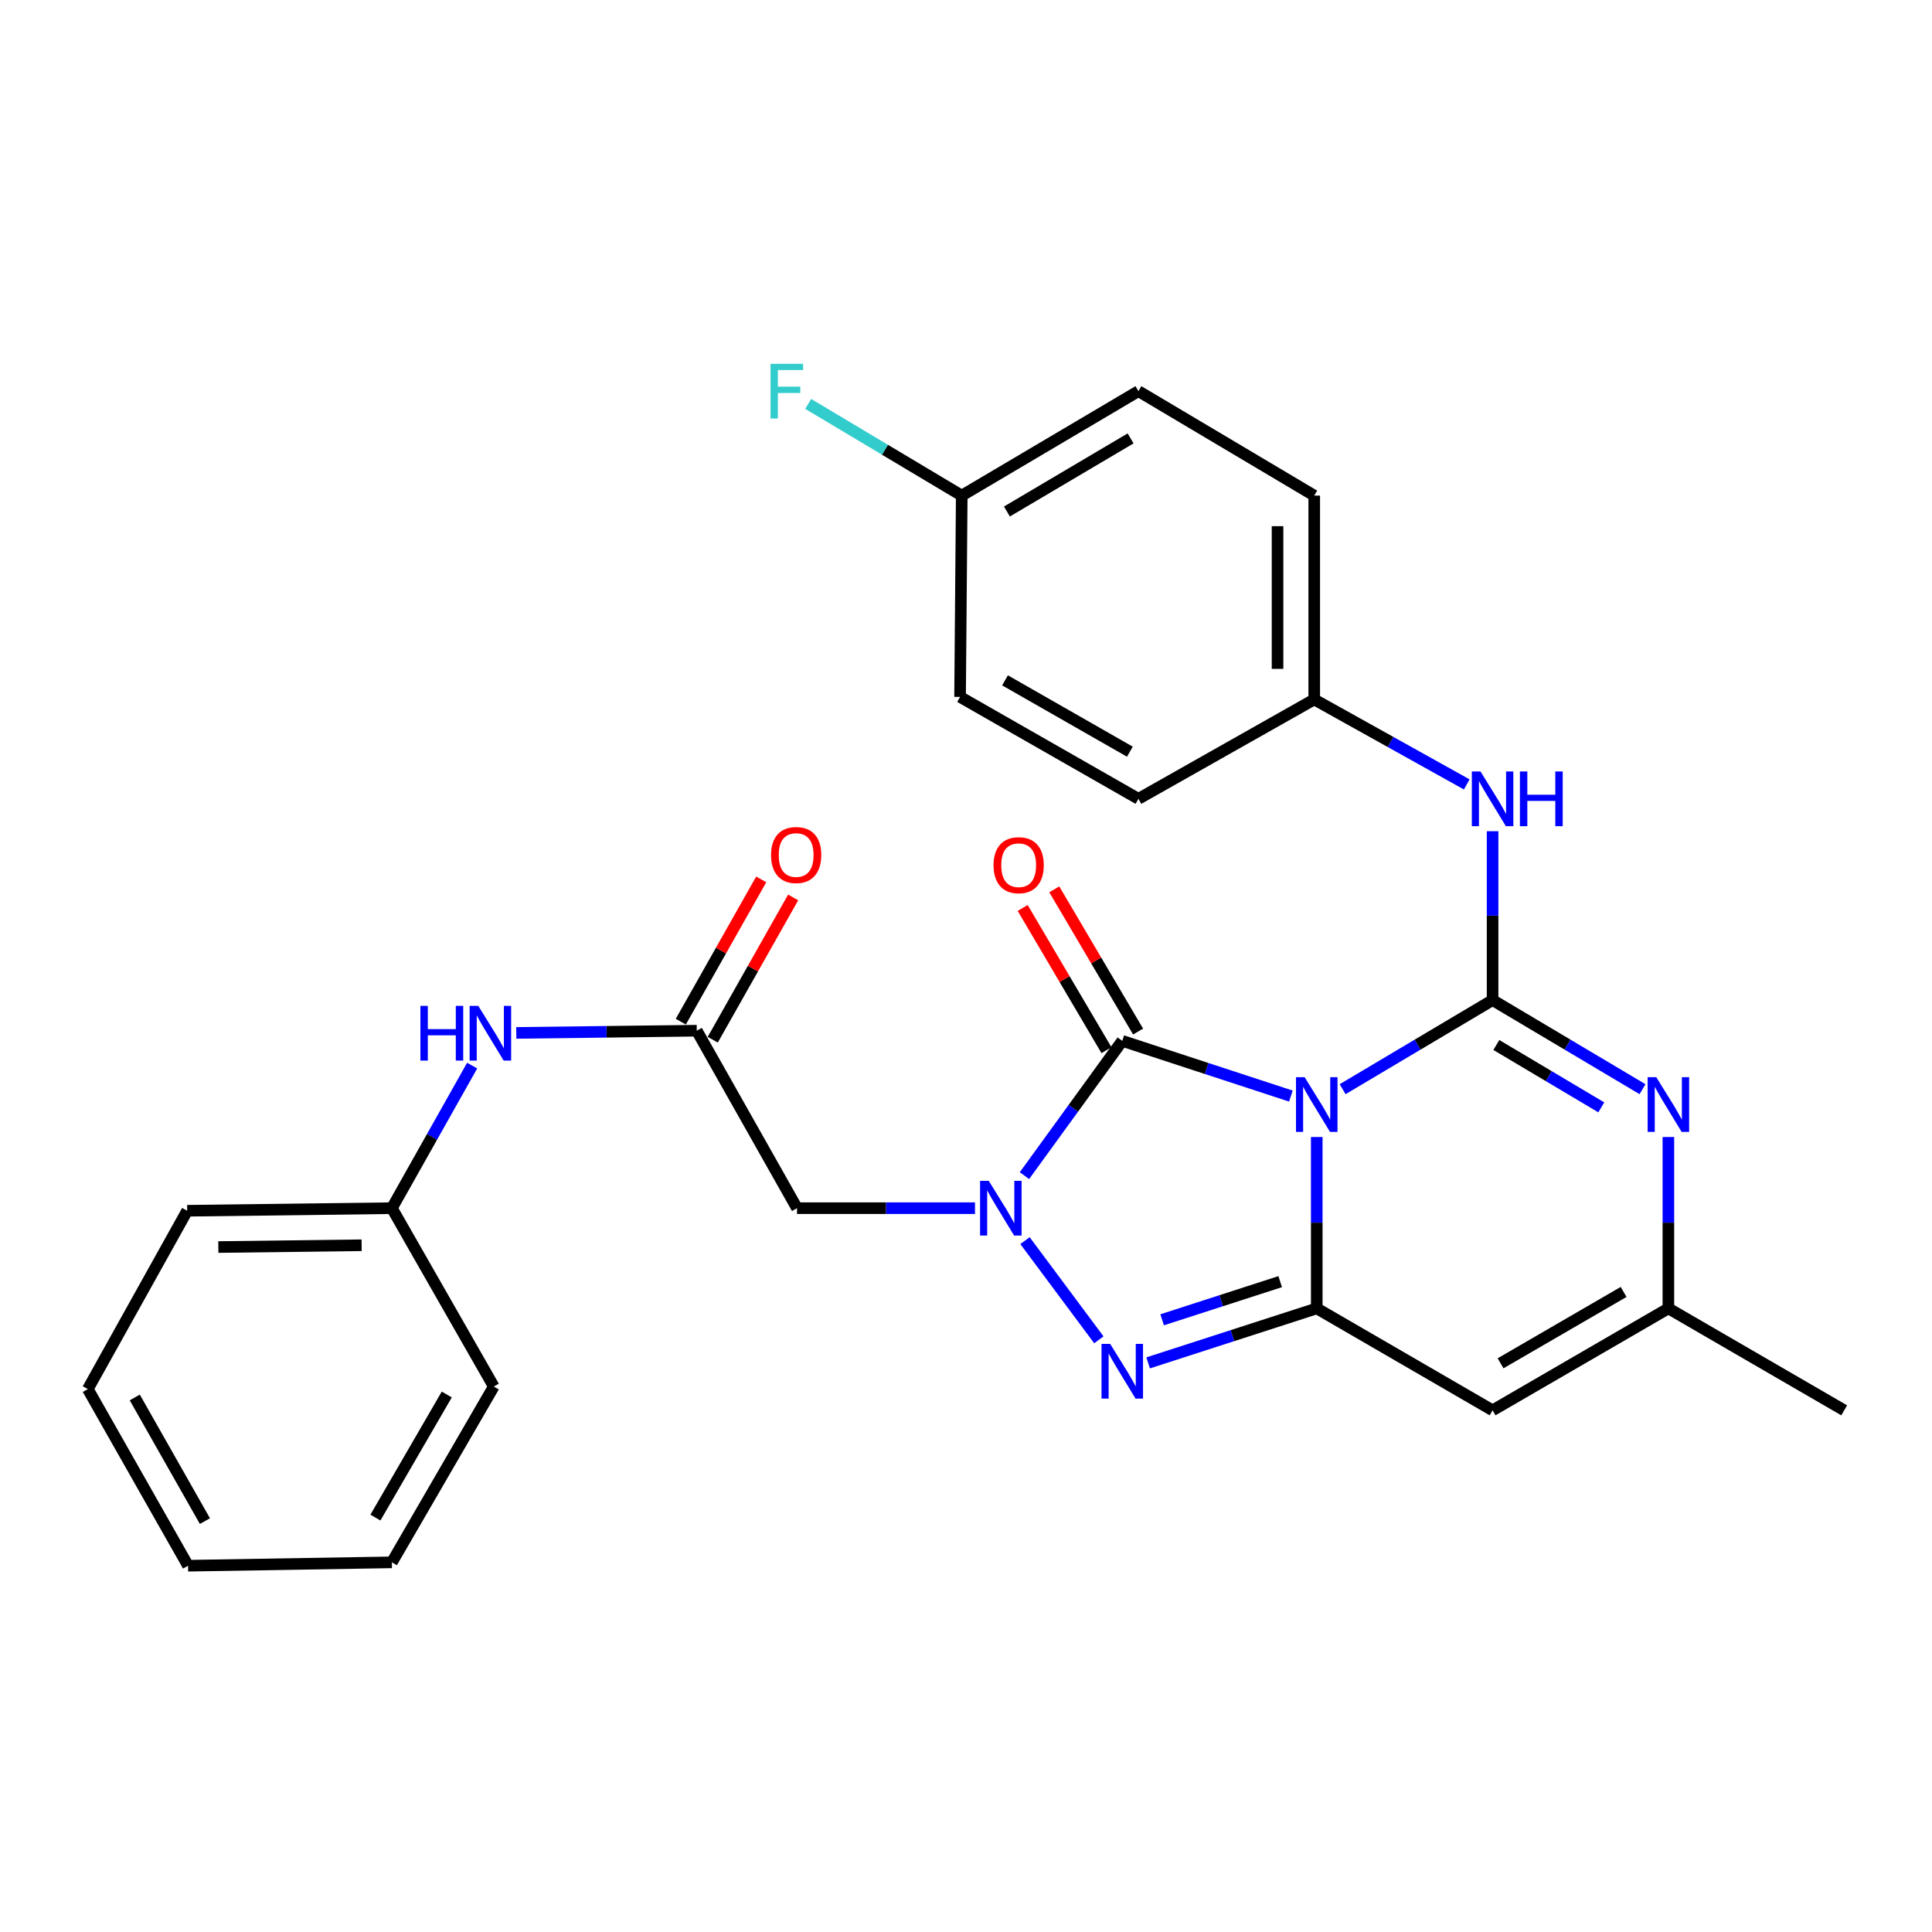 <?xml version='1.0' encoding='iso-8859-1'?>
<svg version='1.1' baseProfile='full'
              xmlns='http://www.w3.org/2000/svg'
                      xmlns:rdkit='http://www.rdkit.org/xml'
                      xmlns:xlink='http://www.w3.org/1999/xlink'
                  xml:space='preserve'
width='1000px' height='1000px' viewBox='0 0 1000 1000'>
<!-- END OF HEADER -->
<rect style='opacity:1.0;fill:#FFFFFF;stroke:none' width='1000' height='1000' x='0' y='0'> </rect>
<path class='bond-0' d='M 694.937,563.764 L 733.75,540.702' style='fill:none;fill-rule:evenodd;stroke:#0000FF;stroke-width:6px;stroke-linecap:butt;stroke-linejoin:miter;stroke-opacity:1' />
<path class='bond-0' d='M 733.75,540.702 L 772.563,517.64' style='fill:none;fill-rule:evenodd;stroke:#000000;stroke-width:6px;stroke-linecap:butt;stroke-linejoin:miter;stroke-opacity:1' />
<path class='bond-1' d='M 681.55,588.515 L 681.55,632.865' style='fill:none;fill-rule:evenodd;stroke:#0000FF;stroke-width:6px;stroke-linecap:butt;stroke-linejoin:miter;stroke-opacity:1' />
<path class='bond-1' d='M 681.55,632.865 L 681.55,677.215' style='fill:none;fill-rule:evenodd;stroke:#000000;stroke-width:6px;stroke-linecap:butt;stroke-linejoin:miter;stroke-opacity:1' />
<path class='bond-3' d='M 668.162,567.333 L 624.523,553.042' style='fill:none;fill-rule:evenodd;stroke:#0000FF;stroke-width:6px;stroke-linecap:butt;stroke-linejoin:miter;stroke-opacity:1' />
<path class='bond-3' d='M 624.523,553.042 L 580.885,538.75' style='fill:none;fill-rule:evenodd;stroke:#000000;stroke-width:6px;stroke-linecap:butt;stroke-linejoin:miter;stroke-opacity:1' />
<path class='bond-5' d='M 772.563,517.64 L 811.365,540.701' style='fill:none;fill-rule:evenodd;stroke:#000000;stroke-width:6px;stroke-linecap:butt;stroke-linejoin:miter;stroke-opacity:1' />
<path class='bond-5' d='M 811.365,540.701 L 850.168,563.762' style='fill:none;fill-rule:evenodd;stroke:#0000FF;stroke-width:6px;stroke-linecap:butt;stroke-linejoin:miter;stroke-opacity:1' />
<path class='bond-5' d='M 774.502,540.883 L 801.664,557.025' style='fill:none;fill-rule:evenodd;stroke:#000000;stroke-width:6px;stroke-linecap:butt;stroke-linejoin:miter;stroke-opacity:1' />
<path class='bond-5' d='M 801.664,557.025 L 828.825,573.168' style='fill:none;fill-rule:evenodd;stroke:#0000FF;stroke-width:6px;stroke-linecap:butt;stroke-linejoin:miter;stroke-opacity:1' />
<path class='bond-9' d='M 772.563,517.64 L 772.563,473.938' style='fill:none;fill-rule:evenodd;stroke:#000000;stroke-width:6px;stroke-linecap:butt;stroke-linejoin:miter;stroke-opacity:1' />
<path class='bond-9' d='M 772.563,473.938 L 772.563,430.236' style='fill:none;fill-rule:evenodd;stroke:#0000FF;stroke-width:6px;stroke-linecap:butt;stroke-linejoin:miter;stroke-opacity:1' />
<path class='bond-4' d='M 681.55,677.215 L 637.91,691.32' style='fill:none;fill-rule:evenodd;stroke:#000000;stroke-width:6px;stroke-linecap:butt;stroke-linejoin:miter;stroke-opacity:1' />
<path class='bond-4' d='M 637.91,691.32 L 594.27,705.425' style='fill:none;fill-rule:evenodd;stroke:#0000FF;stroke-width:6px;stroke-linecap:butt;stroke-linejoin:miter;stroke-opacity:1' />
<path class='bond-4' d='M 662.618,663.378 L 632.07,673.251' style='fill:none;fill-rule:evenodd;stroke:#000000;stroke-width:6px;stroke-linecap:butt;stroke-linejoin:miter;stroke-opacity:1' />
<path class='bond-4' d='M 632.07,673.251 L 601.522,683.124' style='fill:none;fill-rule:evenodd;stroke:#0000FF;stroke-width:6px;stroke-linecap:butt;stroke-linejoin:miter;stroke-opacity:1' />
<path class='bond-6' d='M 681.55,677.215 L 772.563,729.985' style='fill:none;fill-rule:evenodd;stroke:#000000;stroke-width:6px;stroke-linecap:butt;stroke-linejoin:miter;stroke-opacity:1' />
<path class='bond-2' d='M 530.248,608.518 L 555.567,573.634' style='fill:none;fill-rule:evenodd;stroke:#0000FF;stroke-width:6px;stroke-linecap:butt;stroke-linejoin:miter;stroke-opacity:1' />
<path class='bond-2' d='M 555.567,573.634 L 580.885,538.75' style='fill:none;fill-rule:evenodd;stroke:#000000;stroke-width:6px;stroke-linecap:butt;stroke-linejoin:miter;stroke-opacity:1' />
<path class='bond-7' d='M 504.652,625.353 L 458.592,625.353' style='fill:none;fill-rule:evenodd;stroke:#0000FF;stroke-width:6px;stroke-linecap:butt;stroke-linejoin:miter;stroke-opacity:1' />
<path class='bond-7' d='M 458.592,625.353 L 412.532,625.353' style='fill:none;fill-rule:evenodd;stroke:#000000;stroke-width:6px;stroke-linecap:butt;stroke-linejoin:miter;stroke-opacity:1' />
<path class='bond-28' d='M 530.534,642.144 L 568.77,693.483' style='fill:none;fill-rule:evenodd;stroke:#0000FF;stroke-width:6px;stroke-linecap:butt;stroke-linejoin:miter;stroke-opacity:1' />
<path class='bond-11' d='M 589.065,533.93 L 567.379,497.125' style='fill:none;fill-rule:evenodd;stroke:#000000;stroke-width:6px;stroke-linecap:butt;stroke-linejoin:miter;stroke-opacity:1' />
<path class='bond-11' d='M 567.379,497.125 L 545.693,460.319' style='fill:none;fill-rule:evenodd;stroke:#FF0000;stroke-width:6px;stroke-linecap:butt;stroke-linejoin:miter;stroke-opacity:1' />
<path class='bond-11' d='M 572.704,543.57 L 551.018,506.764' style='fill:none;fill-rule:evenodd;stroke:#000000;stroke-width:6px;stroke-linecap:butt;stroke-linejoin:miter;stroke-opacity:1' />
<path class='bond-11' d='M 551.018,506.764 L 529.333,469.958' style='fill:none;fill-rule:evenodd;stroke:#FF0000;stroke-width:6px;stroke-linecap:butt;stroke-linejoin:miter;stroke-opacity:1' />
<path class='bond-29' d='M 863.554,588.515 L 863.554,632.865' style='fill:none;fill-rule:evenodd;stroke:#0000FF;stroke-width:6px;stroke-linecap:butt;stroke-linejoin:miter;stroke-opacity:1' />
<path class='bond-29' d='M 863.554,632.865 L 863.554,677.215' style='fill:none;fill-rule:evenodd;stroke:#000000;stroke-width:6px;stroke-linecap:butt;stroke-linejoin:miter;stroke-opacity:1' />
<path class='bond-8' d='M 772.563,729.985 L 863.554,677.215' style='fill:none;fill-rule:evenodd;stroke:#000000;stroke-width:6px;stroke-linecap:butt;stroke-linejoin:miter;stroke-opacity:1' />
<path class='bond-8' d='M 776.685,705.643 L 840.379,668.704' style='fill:none;fill-rule:evenodd;stroke:#000000;stroke-width:6px;stroke-linecap:butt;stroke-linejoin:miter;stroke-opacity:1' />
<path class='bond-10' d='M 412.532,625.353 L 360.649,533.486' style='fill:none;fill-rule:evenodd;stroke:#000000;stroke-width:6px;stroke-linecap:butt;stroke-linejoin:miter;stroke-opacity:1' />
<path class='bond-22' d='M 863.554,677.215 L 954.545,729.985' style='fill:none;fill-rule:evenodd;stroke:#000000;stroke-width:6px;stroke-linecap:butt;stroke-linejoin:miter;stroke-opacity:1' />
<path class='bond-14' d='M 759.181,406.016 L 719.711,384.024' style='fill:none;fill-rule:evenodd;stroke:#0000FF;stroke-width:6px;stroke-linecap:butt;stroke-linejoin:miter;stroke-opacity:1' />
<path class='bond-14' d='M 719.711,384.024 L 680.242,362.032' style='fill:none;fill-rule:evenodd;stroke:#000000;stroke-width:6px;stroke-linecap:butt;stroke-linejoin:miter;stroke-opacity:1' />
<path class='bond-12' d='M 360.649,533.486 L 313.941,534.058' style='fill:none;fill-rule:evenodd;stroke:#000000;stroke-width:6px;stroke-linecap:butt;stroke-linejoin:miter;stroke-opacity:1' />
<path class='bond-12' d='M 313.941,534.058 L 267.233,534.63' style='fill:none;fill-rule:evenodd;stroke:#0000FF;stroke-width:6px;stroke-linecap:butt;stroke-linejoin:miter;stroke-opacity:1' />
<path class='bond-13' d='M 368.915,538.158 L 389.725,501.338' style='fill:none;fill-rule:evenodd;stroke:#000000;stroke-width:6px;stroke-linecap:butt;stroke-linejoin:miter;stroke-opacity:1' />
<path class='bond-13' d='M 389.725,501.338 L 410.535,464.519' style='fill:none;fill-rule:evenodd;stroke:#FF0000;stroke-width:6px;stroke-linecap:butt;stroke-linejoin:miter;stroke-opacity:1' />
<path class='bond-13' d='M 352.383,528.814 L 373.193,491.995' style='fill:none;fill-rule:evenodd;stroke:#000000;stroke-width:6px;stroke-linecap:butt;stroke-linejoin:miter;stroke-opacity:1' />
<path class='bond-13' d='M 373.193,491.995 L 394.004,455.175' style='fill:none;fill-rule:evenodd;stroke:#FF0000;stroke-width:6px;stroke-linecap:butt;stroke-linejoin:miter;stroke-opacity:1' />
<path class='bond-16' d='M 244.387,551.552 L 223.611,588.453' style='fill:none;fill-rule:evenodd;stroke:#0000FF;stroke-width:6px;stroke-linecap:butt;stroke-linejoin:miter;stroke-opacity:1' />
<path class='bond-16' d='M 223.611,588.453 L 202.835,625.353' style='fill:none;fill-rule:evenodd;stroke:#000000;stroke-width:6px;stroke-linecap:butt;stroke-linejoin:miter;stroke-opacity:1' />
<path class='bond-18' d='M 680.242,362.032 L 589.251,413.472' style='fill:none;fill-rule:evenodd;stroke:#000000;stroke-width:6px;stroke-linecap:butt;stroke-linejoin:miter;stroke-opacity:1' />
<path class='bond-19' d='M 680.242,362.032 L 680.242,256.524' style='fill:none;fill-rule:evenodd;stroke:#000000;stroke-width:6px;stroke-linecap:butt;stroke-linejoin:miter;stroke-opacity:1' />
<path class='bond-19' d='M 661.253,346.206 L 661.253,272.35' style='fill:none;fill-rule:evenodd;stroke:#000000;stroke-width:6px;stroke-linecap:butt;stroke-linejoin:miter;stroke-opacity:1' />
<path class='bond-15' d='M 497.795,256.524 L 589.251,202.457' style='fill:none;fill-rule:evenodd;stroke:#000000;stroke-width:6px;stroke-linecap:butt;stroke-linejoin:miter;stroke-opacity:1' />
<path class='bond-15' d='M 521.177,264.76 L 585.196,226.913' style='fill:none;fill-rule:evenodd;stroke:#000000;stroke-width:6px;stroke-linecap:butt;stroke-linejoin:miter;stroke-opacity:1' />
<path class='bond-17' d='M 497.795,256.524 L 458.054,232.792' style='fill:none;fill-rule:evenodd;stroke:#000000;stroke-width:6px;stroke-linecap:butt;stroke-linejoin:miter;stroke-opacity:1' />
<path class='bond-17' d='M 458.054,232.792 L 418.314,209.059' style='fill:none;fill-rule:evenodd;stroke:#33CCCC;stroke-width:6px;stroke-linecap:butt;stroke-linejoin:miter;stroke-opacity:1' />
<path class='bond-30' d='M 497.795,256.524 L 496.93,360.724' style='fill:none;fill-rule:evenodd;stroke:#000000;stroke-width:6px;stroke-linecap:butt;stroke-linejoin:miter;stroke-opacity:1' />
<path class='bond-23' d='M 202.835,625.353 L 96.885,626.682' style='fill:none;fill-rule:evenodd;stroke:#000000;stroke-width:6px;stroke-linecap:butt;stroke-linejoin:miter;stroke-opacity:1' />
<path class='bond-23' d='M 187.181,644.54 L 113.015,645.471' style='fill:none;fill-rule:evenodd;stroke:#000000;stroke-width:6px;stroke-linecap:butt;stroke-linejoin:miter;stroke-opacity:1' />
<path class='bond-24' d='M 202.835,625.353 L 255.584,717.674' style='fill:none;fill-rule:evenodd;stroke:#000000;stroke-width:6px;stroke-linecap:butt;stroke-linejoin:miter;stroke-opacity:1' />
<path class='bond-21' d='M 589.251,413.472 L 496.93,360.724' style='fill:none;fill-rule:evenodd;stroke:#000000;stroke-width:6px;stroke-linecap:butt;stroke-linejoin:miter;stroke-opacity:1' />
<path class='bond-21' d='M 584.823,389.072 L 520.199,352.148' style='fill:none;fill-rule:evenodd;stroke:#000000;stroke-width:6px;stroke-linecap:butt;stroke-linejoin:miter;stroke-opacity:1' />
<path class='bond-20' d='M 680.242,256.524 L 589.251,202.457' style='fill:none;fill-rule:evenodd;stroke:#000000;stroke-width:6px;stroke-linecap:butt;stroke-linejoin:miter;stroke-opacity:1' />
<path class='bond-26' d='M 96.885,626.682 L 45.455,718.982' style='fill:none;fill-rule:evenodd;stroke:#000000;stroke-width:6px;stroke-linecap:butt;stroke-linejoin:miter;stroke-opacity:1' />
<path class='bond-25' d='M 255.584,717.674 L 202.835,808.665' style='fill:none;fill-rule:evenodd;stroke:#000000;stroke-width:6px;stroke-linecap:butt;stroke-linejoin:miter;stroke-opacity:1' />
<path class='bond-25' d='M 231.243,721.798 L 194.319,785.492' style='fill:none;fill-rule:evenodd;stroke:#000000;stroke-width:6px;stroke-linecap:butt;stroke-linejoin:miter;stroke-opacity:1' />
<path class='bond-27' d='M 202.835,808.665 L 97.338,810.416' style='fill:none;fill-rule:evenodd;stroke:#000000;stroke-width:6px;stroke-linecap:butt;stroke-linejoin:miter;stroke-opacity:1' />
<path class='bond-31' d='M 45.455,718.982 L 97.338,810.416' style='fill:none;fill-rule:evenodd;stroke:#000000;stroke-width:6px;stroke-linecap:butt;stroke-linejoin:miter;stroke-opacity:1' />
<path class='bond-31' d='M 69.753,723.325 L 106.071,787.329' style='fill:none;fill-rule:evenodd;stroke:#000000;stroke-width:6px;stroke-linecap:butt;stroke-linejoin:miter;stroke-opacity:1' />
<path  class='atom-0' d='M 675.29 557.558
L 684.57 572.558
Q 685.49 574.038, 686.97 576.718
Q 688.45 579.398, 688.53 579.558
L 688.53 557.558
L 692.29 557.558
L 692.29 585.878
L 688.41 585.878
L 678.45 569.478
Q 677.29 567.558, 676.05 565.358
Q 674.85 563.158, 674.49 562.478
L 674.49 585.878
L 670.81 585.878
L 670.81 557.558
L 675.29 557.558
' fill='#0000FF'/>
<path  class='atom-3' d='M 511.769 611.193
L 521.049 626.193
Q 521.969 627.673, 523.449 630.353
Q 524.929 633.033, 525.009 633.193
L 525.009 611.193
L 528.769 611.193
L 528.769 639.513
L 524.889 639.513
L 514.929 623.113
Q 513.769 621.193, 512.529 618.993
Q 511.329 616.793, 510.969 616.113
L 510.969 639.513
L 507.289 639.513
L 507.289 611.193
L 511.769 611.193
' fill='#0000FF'/>
<path  class='atom-5' d='M 574.625 695.591
L 583.905 710.591
Q 584.825 712.071, 586.305 714.751
Q 587.785 717.431, 587.865 717.591
L 587.865 695.591
L 591.625 695.591
L 591.625 723.911
L 587.745 723.911
L 577.785 707.511
Q 576.625 705.591, 575.385 703.391
Q 574.185 701.191, 573.825 700.511
L 573.825 723.911
L 570.145 723.911
L 570.145 695.591
L 574.625 695.591
' fill='#0000FF'/>
<path  class='atom-6' d='M 857.294 557.558
L 866.574 572.558
Q 867.494 574.038, 868.974 576.718
Q 870.454 579.398, 870.534 579.558
L 870.534 557.558
L 874.294 557.558
L 874.294 585.878
L 870.414 585.878
L 860.454 569.478
Q 859.294 567.558, 858.054 565.358
Q 856.854 563.158, 856.494 562.478
L 856.494 585.878
L 852.814 585.878
L 852.814 557.558
L 857.294 557.558
' fill='#0000FF'/>
<path  class='atom-10' d='M 766.303 399.312
L 775.583 414.312
Q 776.503 415.792, 777.983 418.472
Q 779.463 421.152, 779.543 421.312
L 779.543 399.312
L 783.303 399.312
L 783.303 427.632
L 779.423 427.632
L 769.463 411.232
Q 768.303 409.312, 767.063 407.112
Q 765.863 404.912, 765.503 404.232
L 765.503 427.632
L 761.823 427.632
L 761.823 399.312
L 766.303 399.312
' fill='#0000FF'/>
<path  class='atom-10' d='M 786.703 399.312
L 790.543 399.312
L 790.543 411.352
L 805.023 411.352
L 805.023 399.312
L 808.863 399.312
L 808.863 427.632
L 805.023 427.632
L 805.023 414.552
L 790.543 414.552
L 790.543 427.632
L 786.703 427.632
L 786.703 399.312
' fill='#0000FF'/>
<path  class='atom-12' d='M 514.26 447.818
Q 514.26 441.018, 517.62 437.218
Q 520.98 433.418, 527.26 433.418
Q 533.54 433.418, 536.9 437.218
Q 540.26 441.018, 540.26 447.818
Q 540.26 454.698, 536.86 458.618
Q 533.46 462.498, 527.26 462.498
Q 521.02 462.498, 517.62 458.618
Q 514.26 454.738, 514.26 447.818
M 527.26 459.298
Q 531.58 459.298, 533.9 456.418
Q 536.26 453.498, 536.26 447.818
Q 536.26 442.258, 533.9 439.458
Q 531.58 436.618, 527.26 436.618
Q 522.94 436.618, 520.58 439.418
Q 518.26 442.218, 518.26 447.818
Q 518.26 453.538, 520.58 456.418
Q 522.94 459.298, 527.26 459.298
' fill='#FF0000'/>
<path  class='atom-13' d='M 217.602 520.634
L 221.442 520.634
L 221.442 532.674
L 235.922 532.674
L 235.922 520.634
L 239.762 520.634
L 239.762 548.954
L 235.922 548.954
L 235.922 535.874
L 221.442 535.874
L 221.442 548.954
L 217.602 548.954
L 217.602 520.634
' fill='#0000FF'/>
<path  class='atom-13' d='M 247.562 520.634
L 256.842 535.634
Q 257.762 537.114, 259.242 539.794
Q 260.722 542.474, 260.802 542.634
L 260.802 520.634
L 264.562 520.634
L 264.562 548.954
L 260.682 548.954
L 250.722 532.554
Q 249.562 530.634, 248.322 528.434
Q 247.122 526.234, 246.762 525.554
L 246.762 548.954
L 243.082 548.954
L 243.082 520.634
L 247.562 520.634
' fill='#0000FF'/>
<path  class='atom-14' d='M 399.089 442.553
Q 399.089 435.753, 402.449 431.953
Q 405.809 428.153, 412.089 428.153
Q 418.369 428.153, 421.729 431.953
Q 425.089 435.753, 425.089 442.553
Q 425.089 449.433, 421.689 453.353
Q 418.289 457.233, 412.089 457.233
Q 405.849 457.233, 402.449 453.353
Q 399.089 449.473, 399.089 442.553
M 412.089 454.033
Q 416.409 454.033, 418.729 451.153
Q 421.089 448.233, 421.089 442.553
Q 421.089 436.993, 418.729 434.193
Q 416.409 431.353, 412.089 431.353
Q 407.769 431.353, 405.409 434.153
Q 403.089 436.953, 403.089 442.553
Q 403.089 448.273, 405.409 451.153
Q 407.769 454.033, 412.089 454.033
' fill='#FF0000'/>
<path  class='atom-18' d='M 398.837 188.297
L 415.677 188.297
L 415.677 191.537
L 402.637 191.537
L 402.637 200.137
L 414.237 200.137
L 414.237 203.417
L 402.637 203.417
L 402.637 216.617
L 398.837 216.617
L 398.837 188.297
' fill='#33CCCC'/>
</svg>
